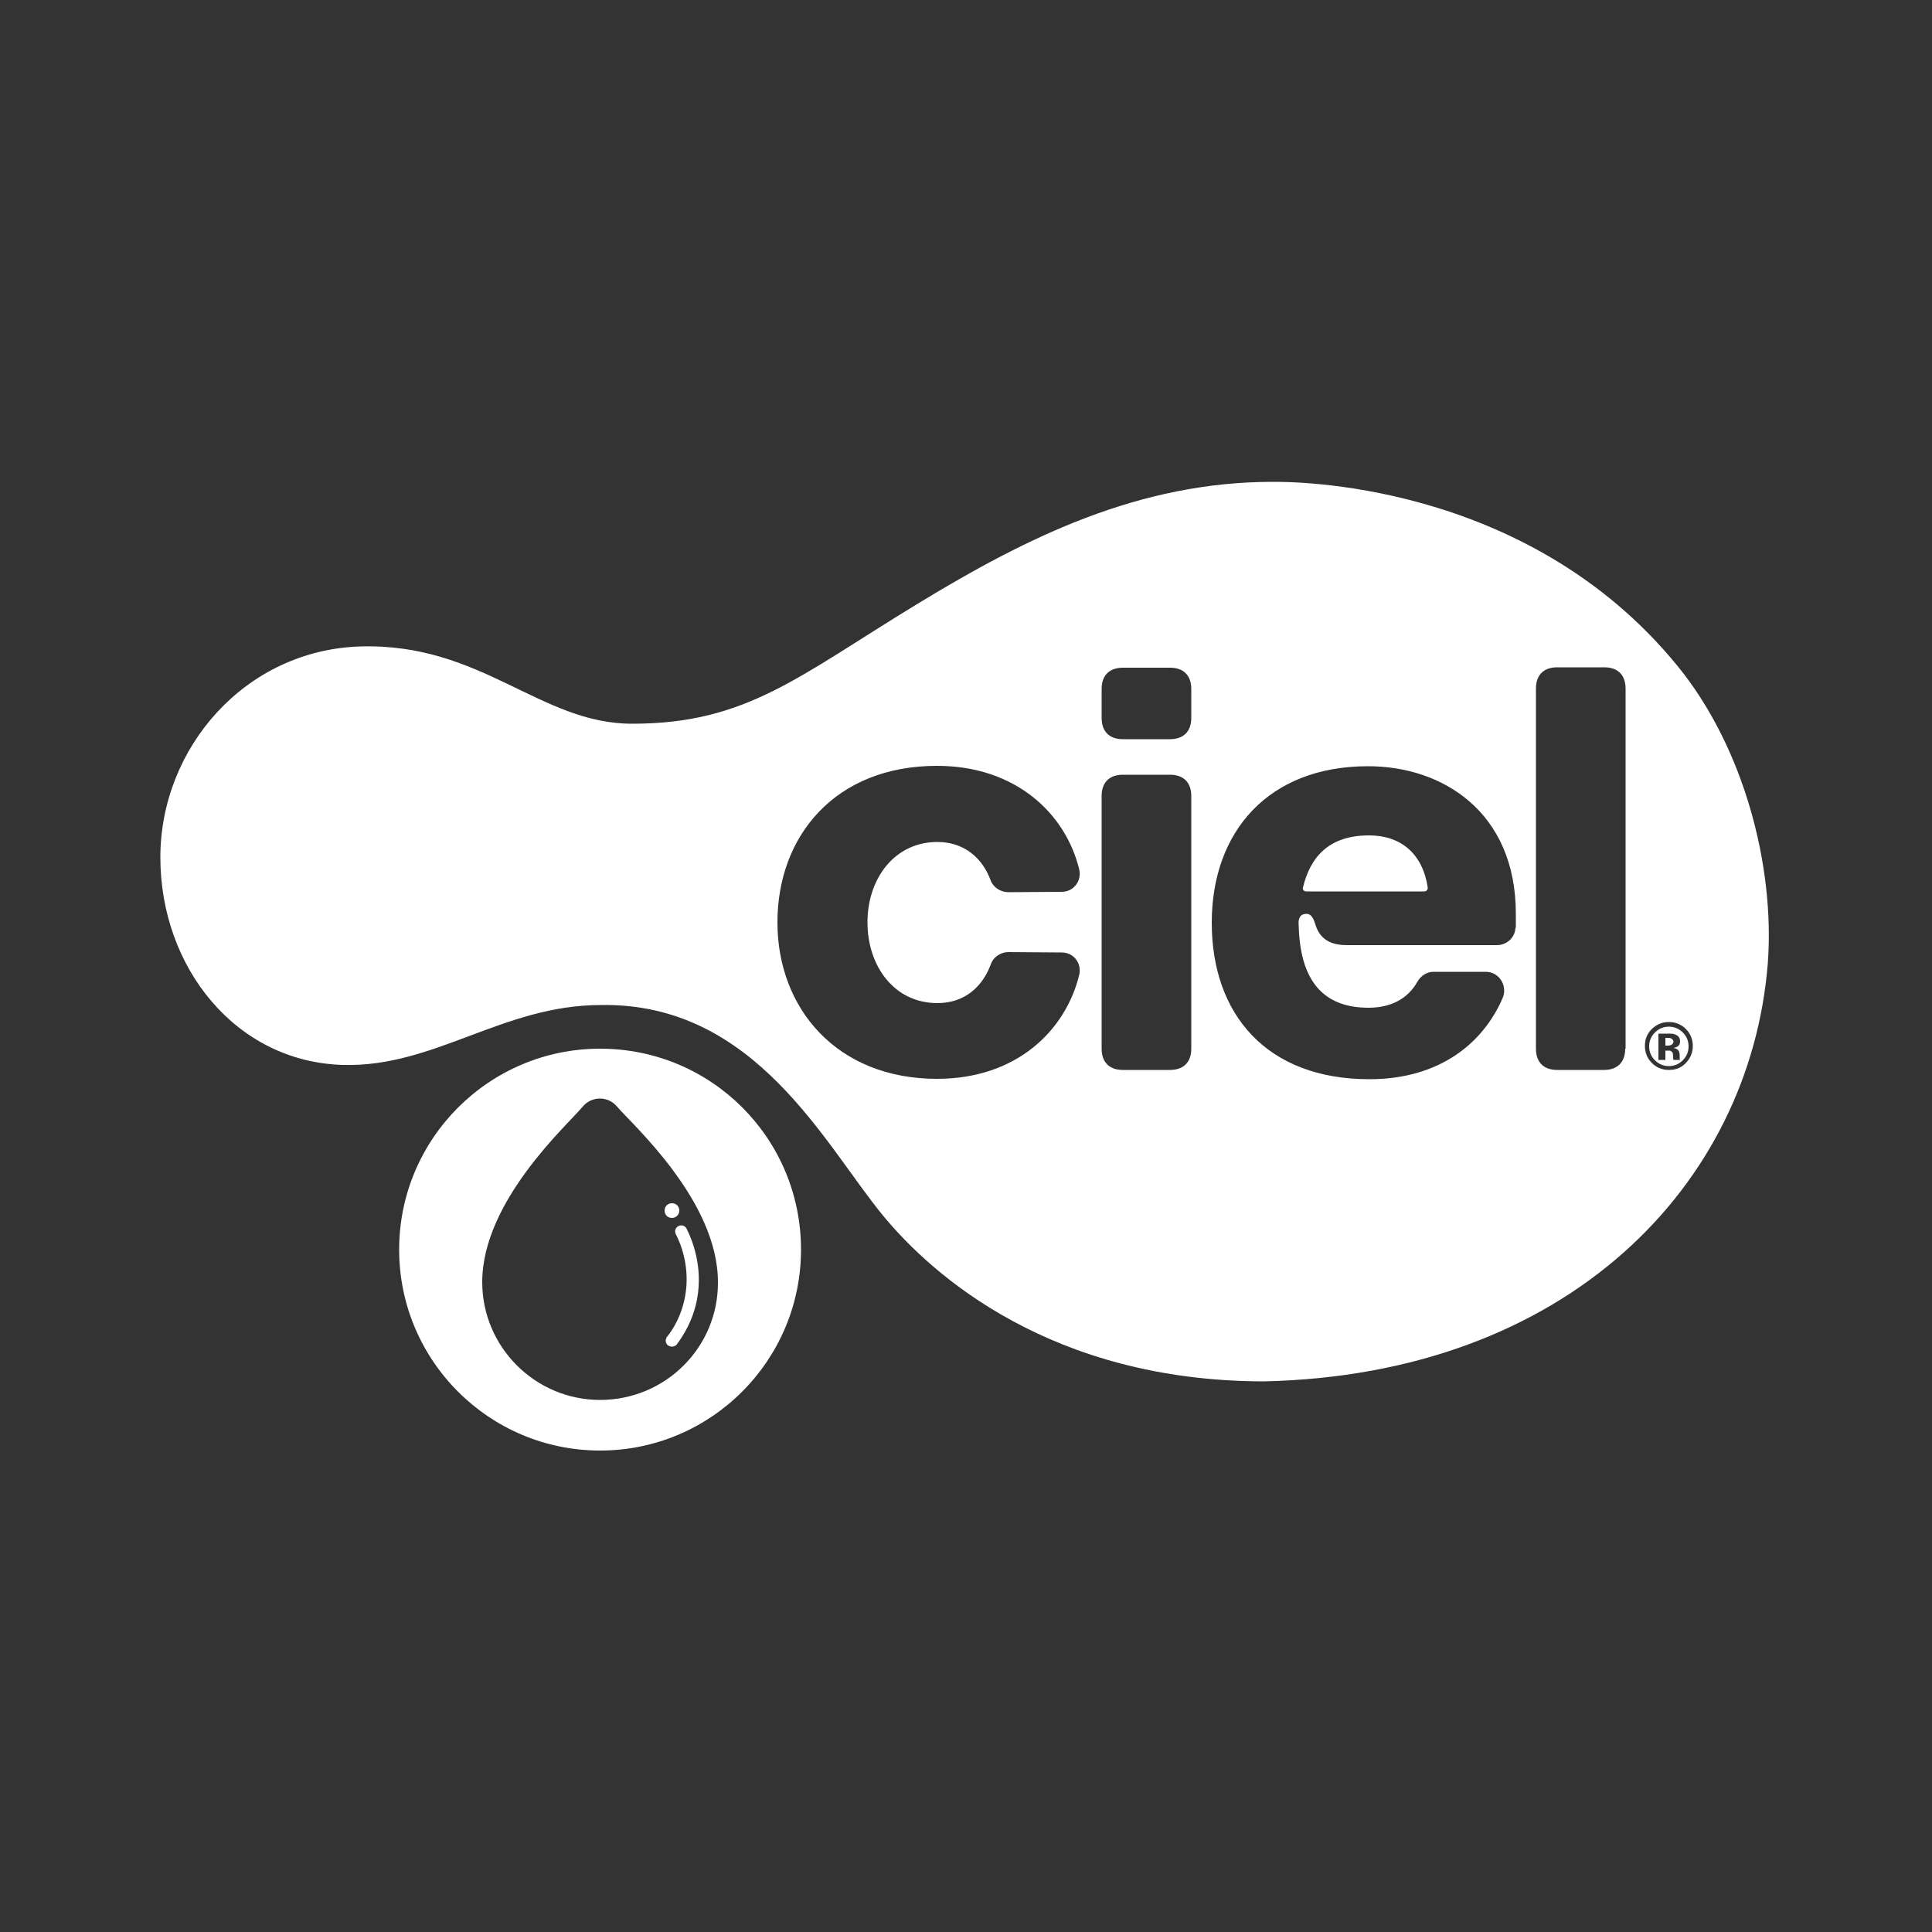 <svg xmlns="http://www.w3.org/2000/svg" xmlns:xlink="http://www.w3.org/1999/xlink" id="Layer_1" x="0px" y="0px" viewBox="0 0 500 500" style="enable-background:new 0 0 500 500;" xml:space="preserve"><rect x="0" y="0" width="500" height="500" fill="#333333" stroke="none"/><style type="text/css">	.st0{fill:#FFFFFF;}</style><g>	<path class="st0" d="M431.9,265.7c-1.4,0-2.6,0.5-3.6,1.5c-1,1-1.5,2.2-1.5,3.6c0,1.4,0.5,2.6,1.5,3.6c1,1,2.2,1.5,3.6,1.5  c1.4,0,2.6-0.5,3.6-1.5c1-1,1.5-2.2,1.5-3.6c0-1.4-0.5-2.6-1.5-3.6C434.5,266.2,433.3,265.7,431.9,265.7z M433.1,274.2  c-0.1-0.2-0.1-0.5-0.1-0.9c0-0.4-0.1-0.7-0.1-0.8c-0.1-0.2-0.3-0.4-0.5-0.5c-0.1-0.1-0.3-0.1-0.6-0.1l-0.4,0H431v2.4h-1.8v-6.8  c0.4,0,1.1,0,1.9,0c0.8,0,1.3,0,1.4,0c0.5,0,1,0.2,1.4,0.4c0.6,0.3,0.9,0.9,0.9,1.6c0,0.6-0.2,1-0.5,1.2c-0.3,0.3-0.7,0.4-1.2,0.5  c0.4,0.1,0.8,0.2,1,0.4c0.4,0.3,0.6,0.8,0.6,1.5v0.6c0,0.1,0,0.1,0,0.2c0,0.1,0,0.1,0,0.2l0.1,0.2H433.1z"></path>	<path class="st0" d="M432.4,268.7c-0.2-0.1-0.6-0.1-1-0.1H431v2h0.7c0.4,0,0.7-0.1,1-0.3c0.2-0.2,0.4-0.4,0.4-0.8  C433,269.1,432.8,268.9,432.4,268.7z"></path>	<path class="st0" d="M155.3,271.4c-28.7,0-52,23.3-52,52c0,28.7,23.3,52,52,52c28.7,0,52-23.3,52-52  C207.3,294.6,184.1,271.4,155.3,271.4z M155.3,362.3c-16.8,0-30.5-13.7-30.5-30.5c0-21,22.2-40.8,26-45.4c2.3-2.8,6.6-2.8,8.9,0  c3.8,4.5,26.1,24.3,26.1,45.4C185.9,348.7,172.2,362.3,155.3,362.3z"></path>	<path class="st0" d="M173.9,315.2c1,0,1.9-0.8,1.9-1.9c0-1.1-0.8-1.9-1.9-1.9c-1.1,0-1.9,0.8-1.9,1.9  C172,314.4,172.8,315.2,173.9,315.2"></path>	<path class="st0" d="M173.9,348.5c-0.3,0-0.7-0.1-1-0.3c-0.7-0.5-0.8-1.5-0.3-2.2c1.7-2.1,3.8-5.6,4.7-10.5  c1.4-7.6-1.2-13.8-2.4-16.1c-0.4-0.8-0.1-1.7,0.7-2.1c0.8-0.4,1.7-0.1,2.1,0.7c1.3,2.6,4.3,9.6,2.7,18.2c-1,5.4-3.5,9.4-5.3,11.8  C174.8,348.3,174.4,348.5,173.9,348.5"></path>	<g>		<path class="st0" d="M434.1,172.3c-39.4-48.3-100.6-47.6-104.7-47.6c-34.5,0-63.3,14.1-92,31.6c-30.9,18.8-44.2,31-73.8,31   c-23.9,0-38.9-20.9-70.3-20c-29.8,0.9-51.8,26.2-51.8,54.6c0,28.4,19.5,52.9,47.2,53.7c23.7,0.7,41.4-15.5,66.8-15.5   c40.1-0.7,58.1,36.5,73.2,54.7c12.6,15.2,43.3,42.6,98.3,42.7c78.8-1.7,125.9-50.9,130.5-108.1C459.4,224,451.2,193.2,434.1,172.3   z M242.6,259.6c7.1,0,11.7-4.3,13.8-10c0.7-2,2.6-3.2,4.6-3.2l13.8,0.1c3,0,5.2,2.7,4.5,5.8c-3.5,14.3-16.1,26.9-36.8,26.9   c-25.9,0-41.3-18.2-41.3-40.5c0-22.3,14.9-40.5,41.3-40.5c20.4,0,33.3,12.4,36.8,26.8c0.7,2.9-1.4,5.8-4.5,5.8l-13.8,0.1   c-2,0-3.9-1.2-4.6-3c-2-5.6-6.7-10-13.8-10c-11.1,0-18.1,9.5-18.1,20.8S231.4,259.6,242.6,259.6z M308.3,271.4   c0,3.5-2,5.5-5.5,5.5h-12.2c-3.5,0-5.5-2-5.5-5.5v-65.4c0-3.5,2-5.5,5.5-5.5h12.2c3.5,0,5.5,2,5.5,5.5V271.4z M308.3,185.8   c0,3.5-2,5.5-5.5,5.5h-12.2c-3.5,0-5.5-2-5.5-5.5v-7.5c0-3.5,2-5.5,5.5-5.5h12.2c3.5,0,5.5,2,5.5,5.5V185.8z M392.2,240.1   c-0.1,2.5-2.2,4.5-4.8,4.5h-38.8c-3.5,0-6.9-1-8.2-5.4c-0.6-2-1.3-2.7-2.3-2.7c-1.6,0-2.2,1.2-2,3c0.4,16.3,8.1,21.3,18.1,21.3   c6.1,0,10.3-2.6,12.6-6.7c0.9-1.6,2.5-2.6,4.2-2.6h13.5c3.3,0,5.6,3.3,4.5,6.5c-4.9,11.7-16.2,21.3-34.6,21.3   c-26.6,0-40.8-16.8-40.8-40.5c0-23.7,14.8-40.5,40.4-40.5h0.1c19.3,0,38.2,11.9,38.2,38.2V240.1z M420.6,271.4   c0,3.5-2,5.5-5.5,5.5H403c-3.5,0-5.5-2-5.5-5.5v-93.2c0-3.5,2-5.5,5.5-5.5h12.2c3.5,0,5.5,2,5.5,5.5V271.4z M436.2,275.2   c-1.2,1.2-2.6,1.7-4.3,1.7c-1.7,0-3.2-0.6-4.4-1.8c-1.2-1.2-1.8-2.7-1.8-4.4c0-1.8,0.6-3.3,1.9-4.5c1.2-1.1,2.6-1.7,4.3-1.7   c1.7,0,3.2,0.6,4.4,1.8c1.2,1.2,1.8,2.7,1.8,4.4C438.1,272.5,437.4,274,436.2,275.2z"></path>		<path class="st0" d="M354.3,216.2c-10.4,0-15.2,5.6-17.1,13.5c-0.1,0.4,0.1,1,0.9,1h30.4c0.7,0,1-0.4,1-1   C368.2,221,362.6,216.2,354.3,216.2z"></path>	</g></g></svg>